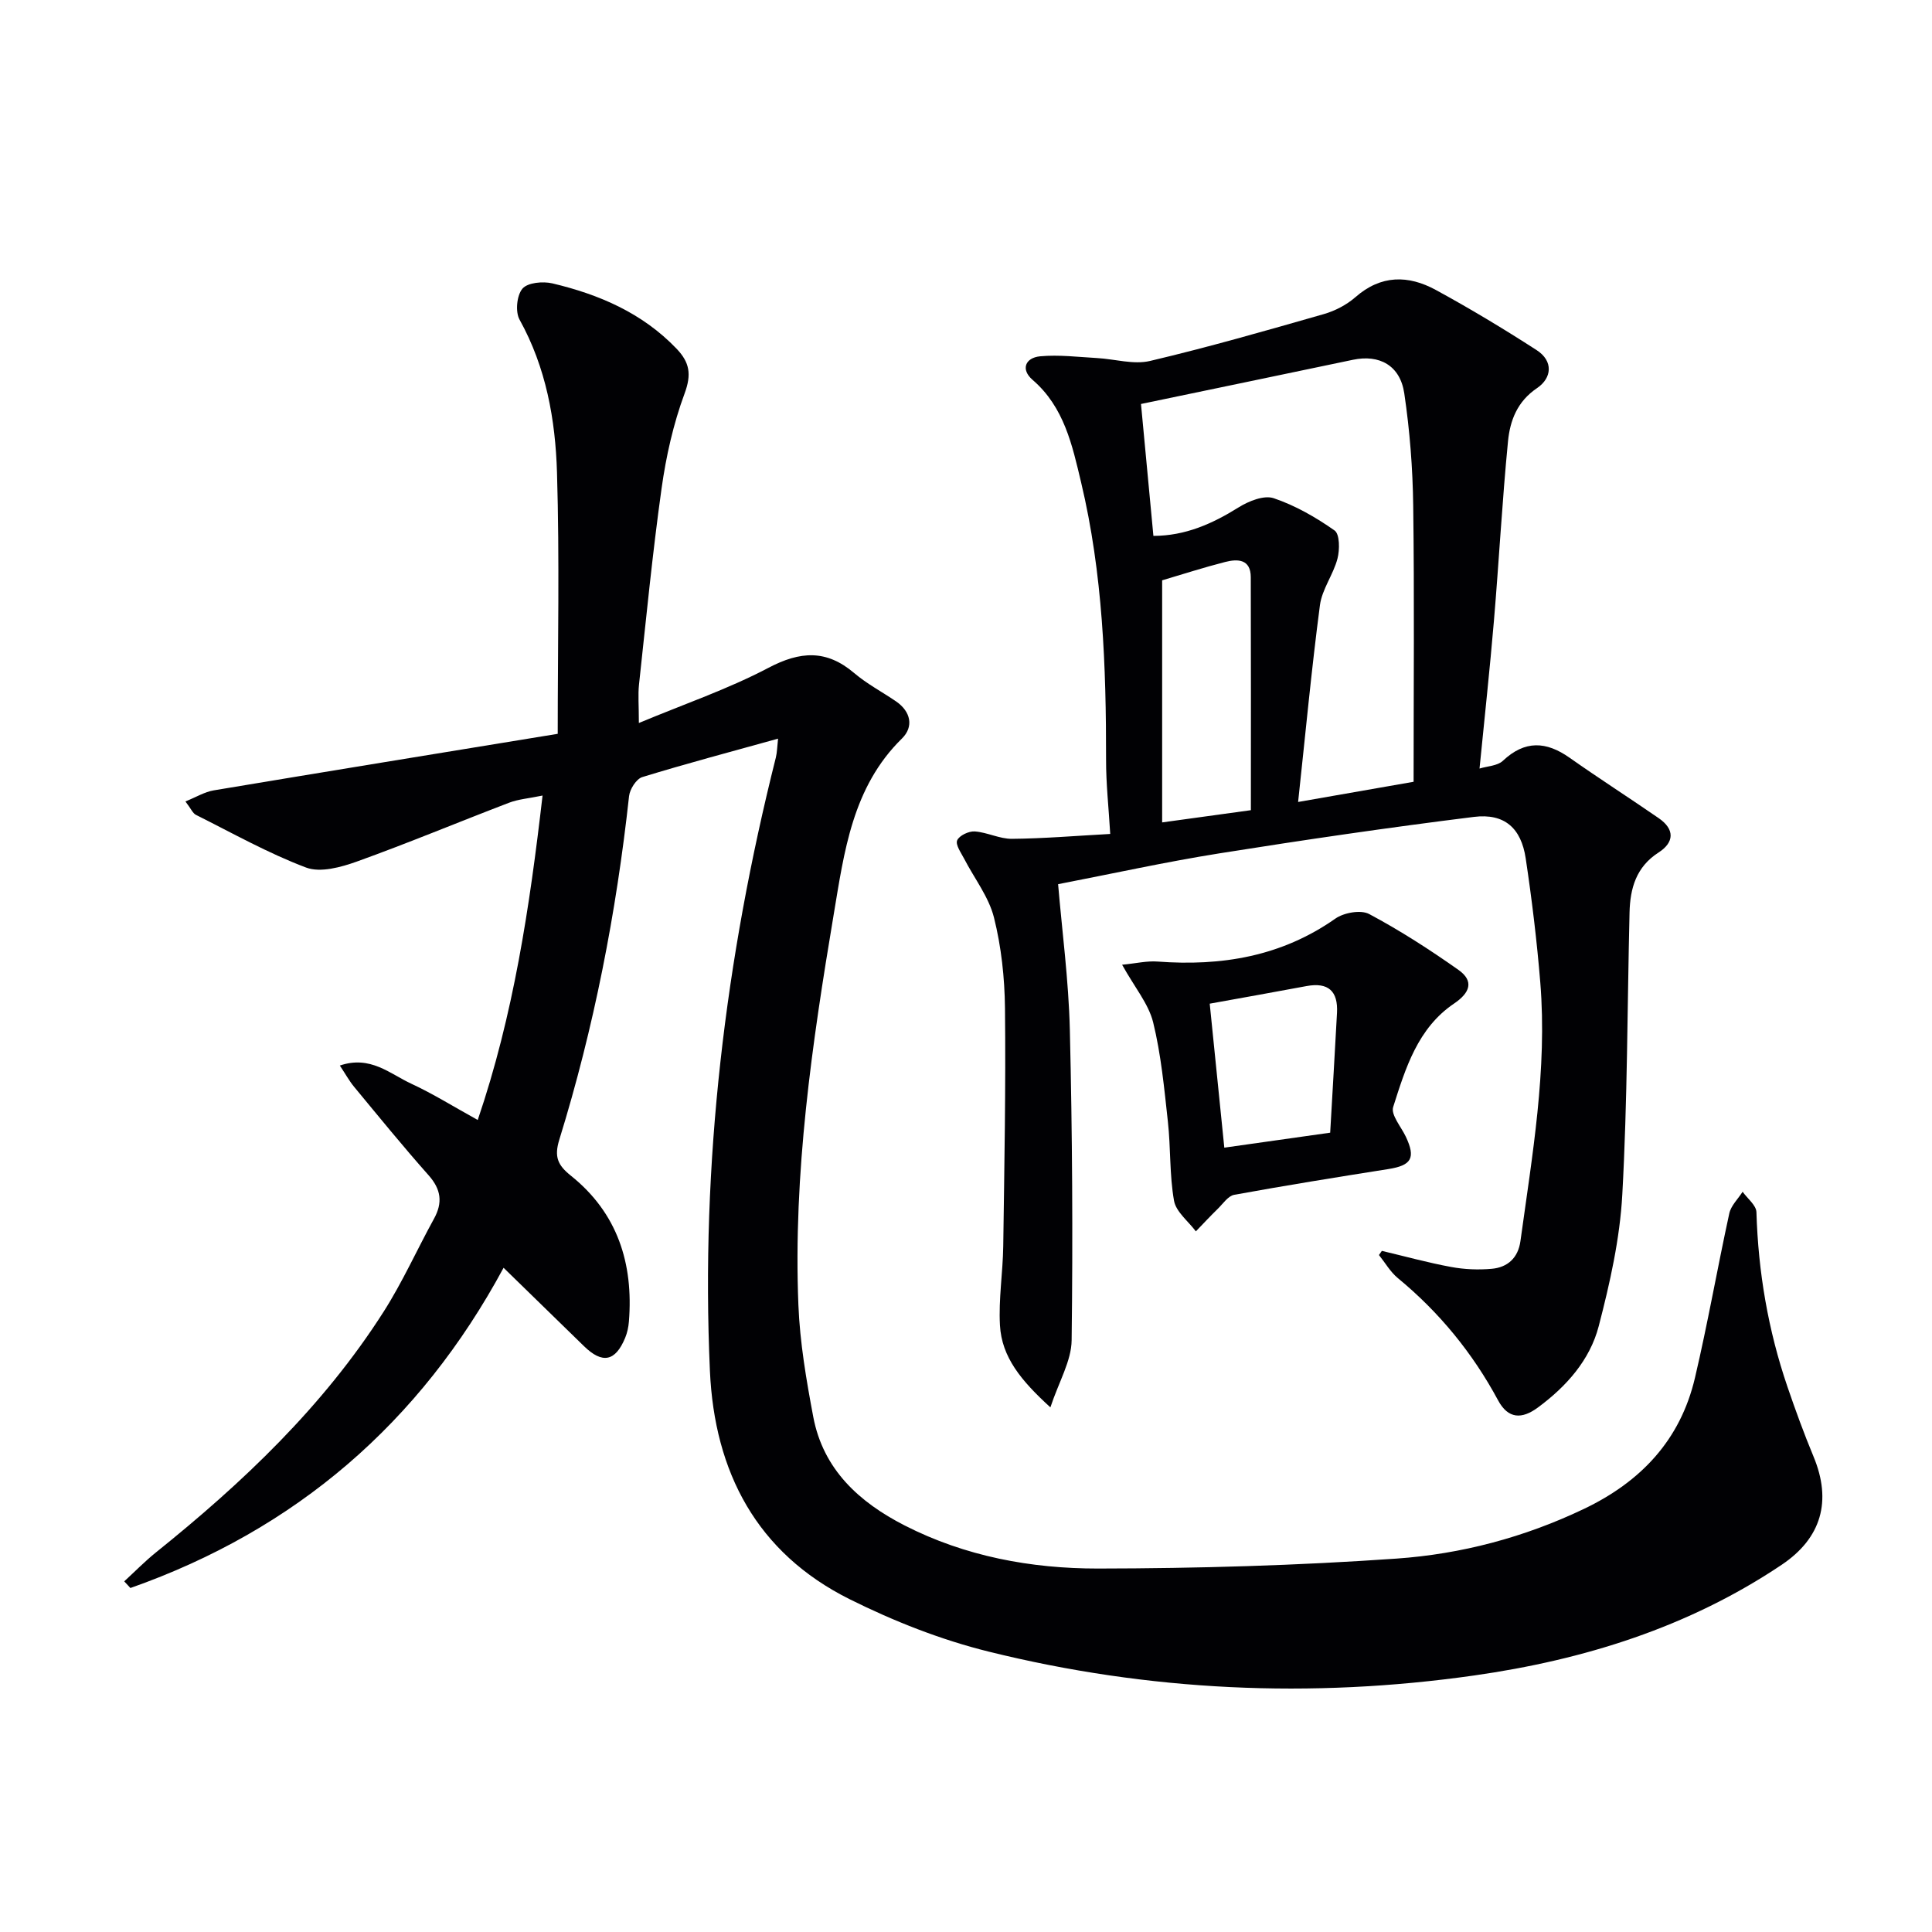 <svg enable-background="new 0 0 400 400" viewBox="0 0 400 400" xmlns="http://www.w3.org/2000/svg"><g fill="#010104"><path d="m161.09 152.93c-9.76 2.71-19 5.16-28.12 7.96-1.23.38-2.57 2.5-2.73 3.94-2.64 24.15-7.26 47.91-14.44 71.12-1.09 3.53-.35 5.27 2.39 7.46 9.65 7.72 12.98 18.16 12.02 30.19-.09 1.14-.34 2.32-.77 3.37-2.04 4.94-4.74 5.45-8.56 1.71-5.46-5.34-10.94-10.67-16.62-16.2-17.31 32.12-43.06 54.25-77.26 66.3-.43-.46-.85-.92-1.28-1.38 2.17-1.99 4.24-4.11 6.53-5.96 18.01-14.46 34.65-30.23 47.16-49.84 3.92-6.14 6.92-12.87 10.44-19.27 1.84-3.34 1.48-6.08-1.11-9-5.3-5.97-10.33-12.16-15.42-18.31-1.01-1.22-1.78-2.64-2.96-4.41 6.32-2.16 10.38 1.72 14.77 3.75 4.5 2.08 8.74 4.74 13.78 7.52 7.4-21.72 10.74-43.98 13.42-67.17-2.88.6-5.02.75-6.94 1.49-10.51 4.02-20.9 8.36-31.49 12.17-3.29 1.18-7.56 2.36-10.52 1.25-7.86-2.96-15.27-7.14-22.81-10.91-.66-.33-1.01-1.25-2.18-2.78 2.24-.9 3.98-1.98 5.84-2.29 23.39-3.91 46.8-7.71 71.24-11.71 0-18.27.39-36.21-.15-54.11-.33-10.94-2.26-21.75-7.75-31.64-.91-1.63-.58-5.04.6-6.42 1.07-1.26 4.23-1.55 6.19-1.09 9.67 2.29 18.61 6.12 25.69 13.5 2.73 2.85 3.16 5.31 1.69 9.29-2.33 6.29-3.84 13.01-4.77 19.68-1.89 13.48-3.2 27.04-4.67 40.58-.23 2.13-.03 4.3-.03 7.97 9.38-3.92 18.44-7.01 26.82-11.42 6.59-3.47 11.99-3.82 17.75 1.07 2.64 2.25 5.79 3.9 8.67 5.87 3.1 2.12 3.69 5.28 1.23 7.69-10.29 10.08-11.96 23.5-14.14 36.49-4.48 26.73-8.4 53.58-7.3 80.81.31 7.75 1.64 15.52 3.08 23.16 2.06 10.88 9.5 17.65 18.9 22.46 12.55 6.42 26.2 8.94 40.04 8.93 20.61-.03 41.26-.62 61.82-2.06 13.39-.94 26.44-4.39 38.76-10.27 11.85-5.65 20-14.29 23.02-27.14 2.65-11.28 4.64-22.72 7.11-34.05.35-1.62 1.81-3 2.76-4.49 1 1.41 2.82 2.79 2.86 4.23.37 12.38 2.42 24.43 6.42 36.14 1.66 4.86 3.43 9.71 5.4 14.45 3.83 9.21 1.65 16.88-6.59 22.41-19.31 12.96-40.97 19.69-63.68 22.92-33.76 4.8-67.39 3.26-100.5-4.94-9.91-2.45-19.66-6.3-28.81-10.86-19.22-9.6-27.97-26.31-28.91-47.28-1.92-43 3.17-85.28 13.65-126.97.26-1.06.27-2.2.46-3.91z"/><path d="m286.1 258.98c4.77 1.13 9.51 2.44 14.33 3.33 2.74.51 5.64.63 8.42.38 3.29-.29 5.46-2.26 5.94-5.73 2.44-17.77 5.58-35.5 4.11-53.55-.7-8.59-1.74-17.17-3.02-25.7-.94-6.27-4.4-9.36-10.71-8.58-17.62 2.19-35.19 4.76-52.72 7.55-11.11 1.77-22.12 4.2-33.38 6.38.8 9.55 2.18 19.84 2.43 30.15.51 21.42.64 42.86.37 64.28-.05 4.28-2.62 8.52-4.4 13.89-6.05-5.53-10.07-10.37-10.44-17-.3-5.43.6-10.91.68-16.37.23-16.44.54-32.89.36-49.32-.07-6.27-.76-12.67-2.28-18.73-1.08-4.29-4.07-8.1-6.16-12.15-.65-1.25-1.84-2.9-1.46-3.82.41-.99 2.41-1.94 3.64-1.85 2.59.18 5.14 1.55 7.7 1.53 6.61-.06 13.21-.62 20.35-1.01-.33-5.54-.87-10.44-.86-15.34.02-19.32-.67-38.58-5.17-57.45-1.83-7.69-3.5-15.58-10.04-21.22-2.53-2.18-1.49-4.59 1.55-4.88 3.88-.36 7.85.14 11.77.36 3.68.2 7.57 1.41 11 .6 12.08-2.85 24.03-6.28 35.97-9.7 2.34-.67 4.73-1.92 6.55-3.51 5.29-4.64 10.95-4.59 16.64-1.49 7.12 3.88 14.08 8.07 20.89 12.47 3.46 2.24 3.18 5.75.06 7.86-4.1 2.76-5.58 6.72-6 10.97-1.21 12.38-1.87 24.82-2.92 37.22-.85 10.03-1.94 20.04-2.98 30.57 1.6-.5 3.71-.54 4.84-1.61 4.55-4.28 8.95-4.05 13.82-.62 6.07 4.28 12.34 8.29 18.45 12.51 3.32 2.29 3.24 4.99-.04 7.1-4.64 2.98-5.89 7.41-6.01 12.42-.47 19.47-.43 38.96-1.5 58.39-.5 9.16-2.56 18.33-4.88 27.25-1.83 7.04-6.7 12.5-12.61 16.86-3.31 2.44-6.14 2.38-8.23-1.5-5.27-9.8-12.17-18.23-20.76-25.31-1.55-1.28-2.61-3.16-3.9-4.77.19-.29.4-.58.6-.86zm6.57-97.12c0-19.59.17-38.37-.08-57.14-.1-7.77-.71-15.6-1.85-23.28-.86-5.8-5.16-8.1-10.63-6.95-14.7 3.09-29.41 6.13-43.88 9.15.84 8.93 1.69 17.96 2.57 27.31 6.61-.01 12.21-2.51 17.67-5.92 2.07-1.29 5.23-2.56 7.24-1.88 4.47 1.51 8.72 3.95 12.6 6.68 1.08.76 1.08 3.99.6 5.83-.86 3.3-3.19 6.32-3.63 9.62-1.76 13.4-3.02 26.87-4.52 40.76 8.94-1.57 16.87-2.95 23.91-4.18zm-33.69 5.88c0-16.3.03-32.27-.02-48.24-.01-3.75-2.7-3.82-5.3-3.15-4.43 1.13-8.79 2.54-13.05 3.8v50.12c5.99-.83 12.01-1.65 18.37-2.53z"/><path d="m232.32 199.74c2.89-.28 5.15-.83 7.35-.66 13.24.99 25.63-1.05 36.8-8.89 1.76-1.24 5.27-1.87 7-.95 6.4 3.41 12.54 7.37 18.48 11.56 3.31 2.34 2.38 4.76-.91 6.98-7.52 5.08-10.05 13.4-12.6 21.42-.51 1.61 1.65 4.09 2.62 6.14 2.08 4.4 1.19 5.94-3.6 6.7-10.66 1.68-21.31 3.4-31.92 5.33-1.27.23-2.32 1.83-3.39 2.88-1.56 1.52-3.05 3.12-4.56 4.69-1.57-2.1-4.11-4.04-4.52-6.34-.95-5.36-.67-10.92-1.27-16.36-.76-6.91-1.41-13.89-3.06-20.61-.97-3.84-3.81-7.19-6.42-11.89zm43.08 34.77c.48-8.29.96-16.54 1.41-24.78.25-4.51-1.78-6.42-6.33-5.57-6.65 1.25-13.31 2.42-20.02 3.64 1 9.9 2.01 19.84 3.02 29.81 7.12-1.01 13.99-1.98 21.92-3.1z"/></g></svg>